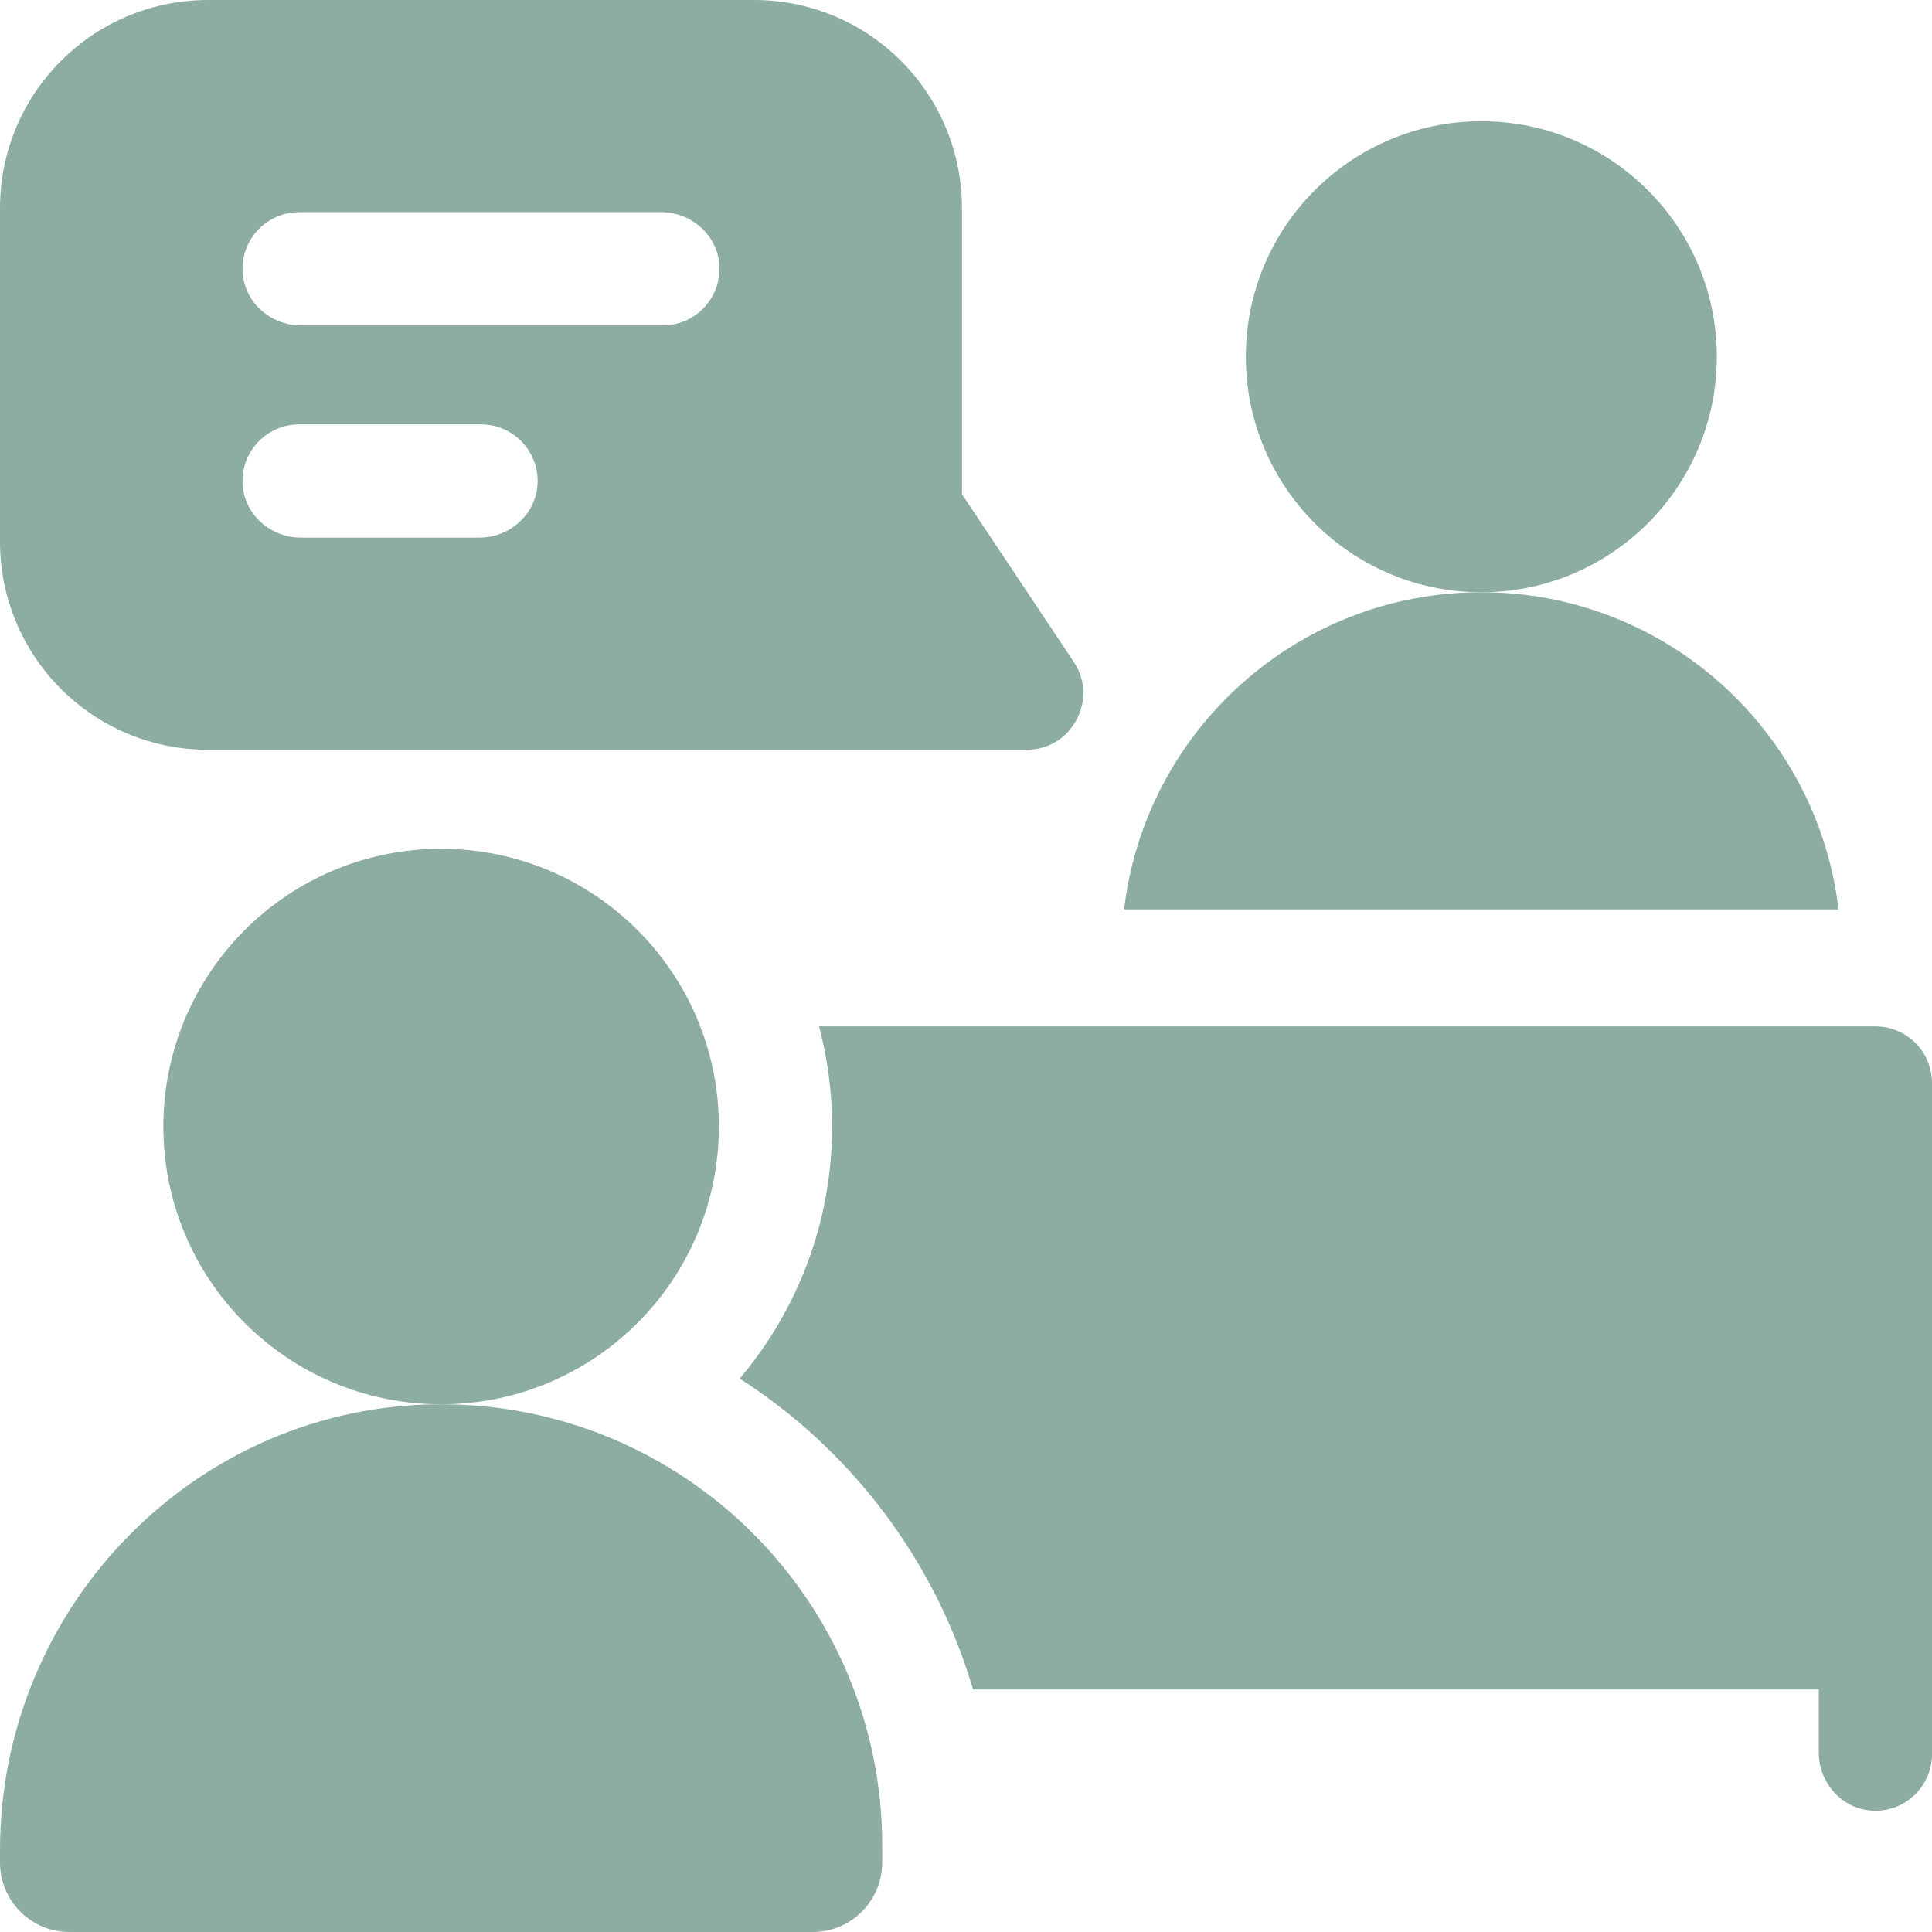 <svg xmlns="http://www.w3.org/2000/svg" version="1.1" xmlns:xlink="http://www.w3.org/1999/xlink" width="512" height="512" x="0" y="0" viewBox="0 0 512 512" style="enable-background:new 0 0 512 512" xml:space="preserve" class=""><g><path d="M454.977 94.54c0 34.468-27.942 62.41-62.407 62.41-34.468 0-62.41-27.942-62.41-62.41 0-34.466 27.942-62.407 62.41-62.407 34.465 0 62.407 27.941 62.407 62.406zM284.55 175.379l-29.62-44.418V55.17C254.93 24.93 230.54 0 199.77 0H55.172C24.559 0 0 24.781 0 55.172v88.36c0 30.32 24.469 55.167 55.172 55.167H272.07c11.95 0 19.121-13.36 12.48-23.32zm-157.503-32.91h-47.36c-8.078 0-15.027-6.215-15.402-14.285-.394-8.618 6.457-15.715 14.985-15.715h48.203c8.511 0 15.379 7.097 14.98 15.71-.371 8.075-7.324 14.29-15.406 14.29zm48.625-56.239H79.695c-8.074 0-15.02-6.199-15.406-14.261-.414-8.617 6.445-15.739 14.98-15.739h95.977c8.082 0 15.035 6.215 15.406 14.29.399 8.613-6.468 15.71-14.98 15.71zM116.484 372.152C51.88 372.375 0 425.711 0 490.316v3.29C0 503.765 8.234 512 18.395 512h197.003c10.16 0 18.395-8.234 18.395-18.395v-4.558c0-64.7-52.559-117.121-117.309-116.895zm0 0" fill="#8cad9f" opacity="1" data-original="#000000" class=""></path><path d="M190.508 298.543c0 40.652-32.953 73.61-73.61 73.61-40.652 0-73.609-32.958-73.609-73.61s32.957-73.61 73.61-73.61c40.656 0 73.609 32.958 73.609 73.61zM487.23 241H297.898c5.582-47.328 45.832-84.05 94.672-84.05 48.828 0 89.078 36.722 94.66 84.05zM497 272c8.285 0 15 6.715 15 15v177.871c0 8.52-7.11 15.39-15.73 14.98-8.06-.382-14.27-7.331-14.27-15.41v-16.71H257.871c-10.082-34.32-32.371-63.481-61.84-82.391 15.258-18.05 24.48-41.371 24.48-66.8 0-9.169-1.202-18.06-3.452-26.54zm0 0" fill="#8cad9f" opacity="1" data-original="#000000" class=""></path></g></svg>